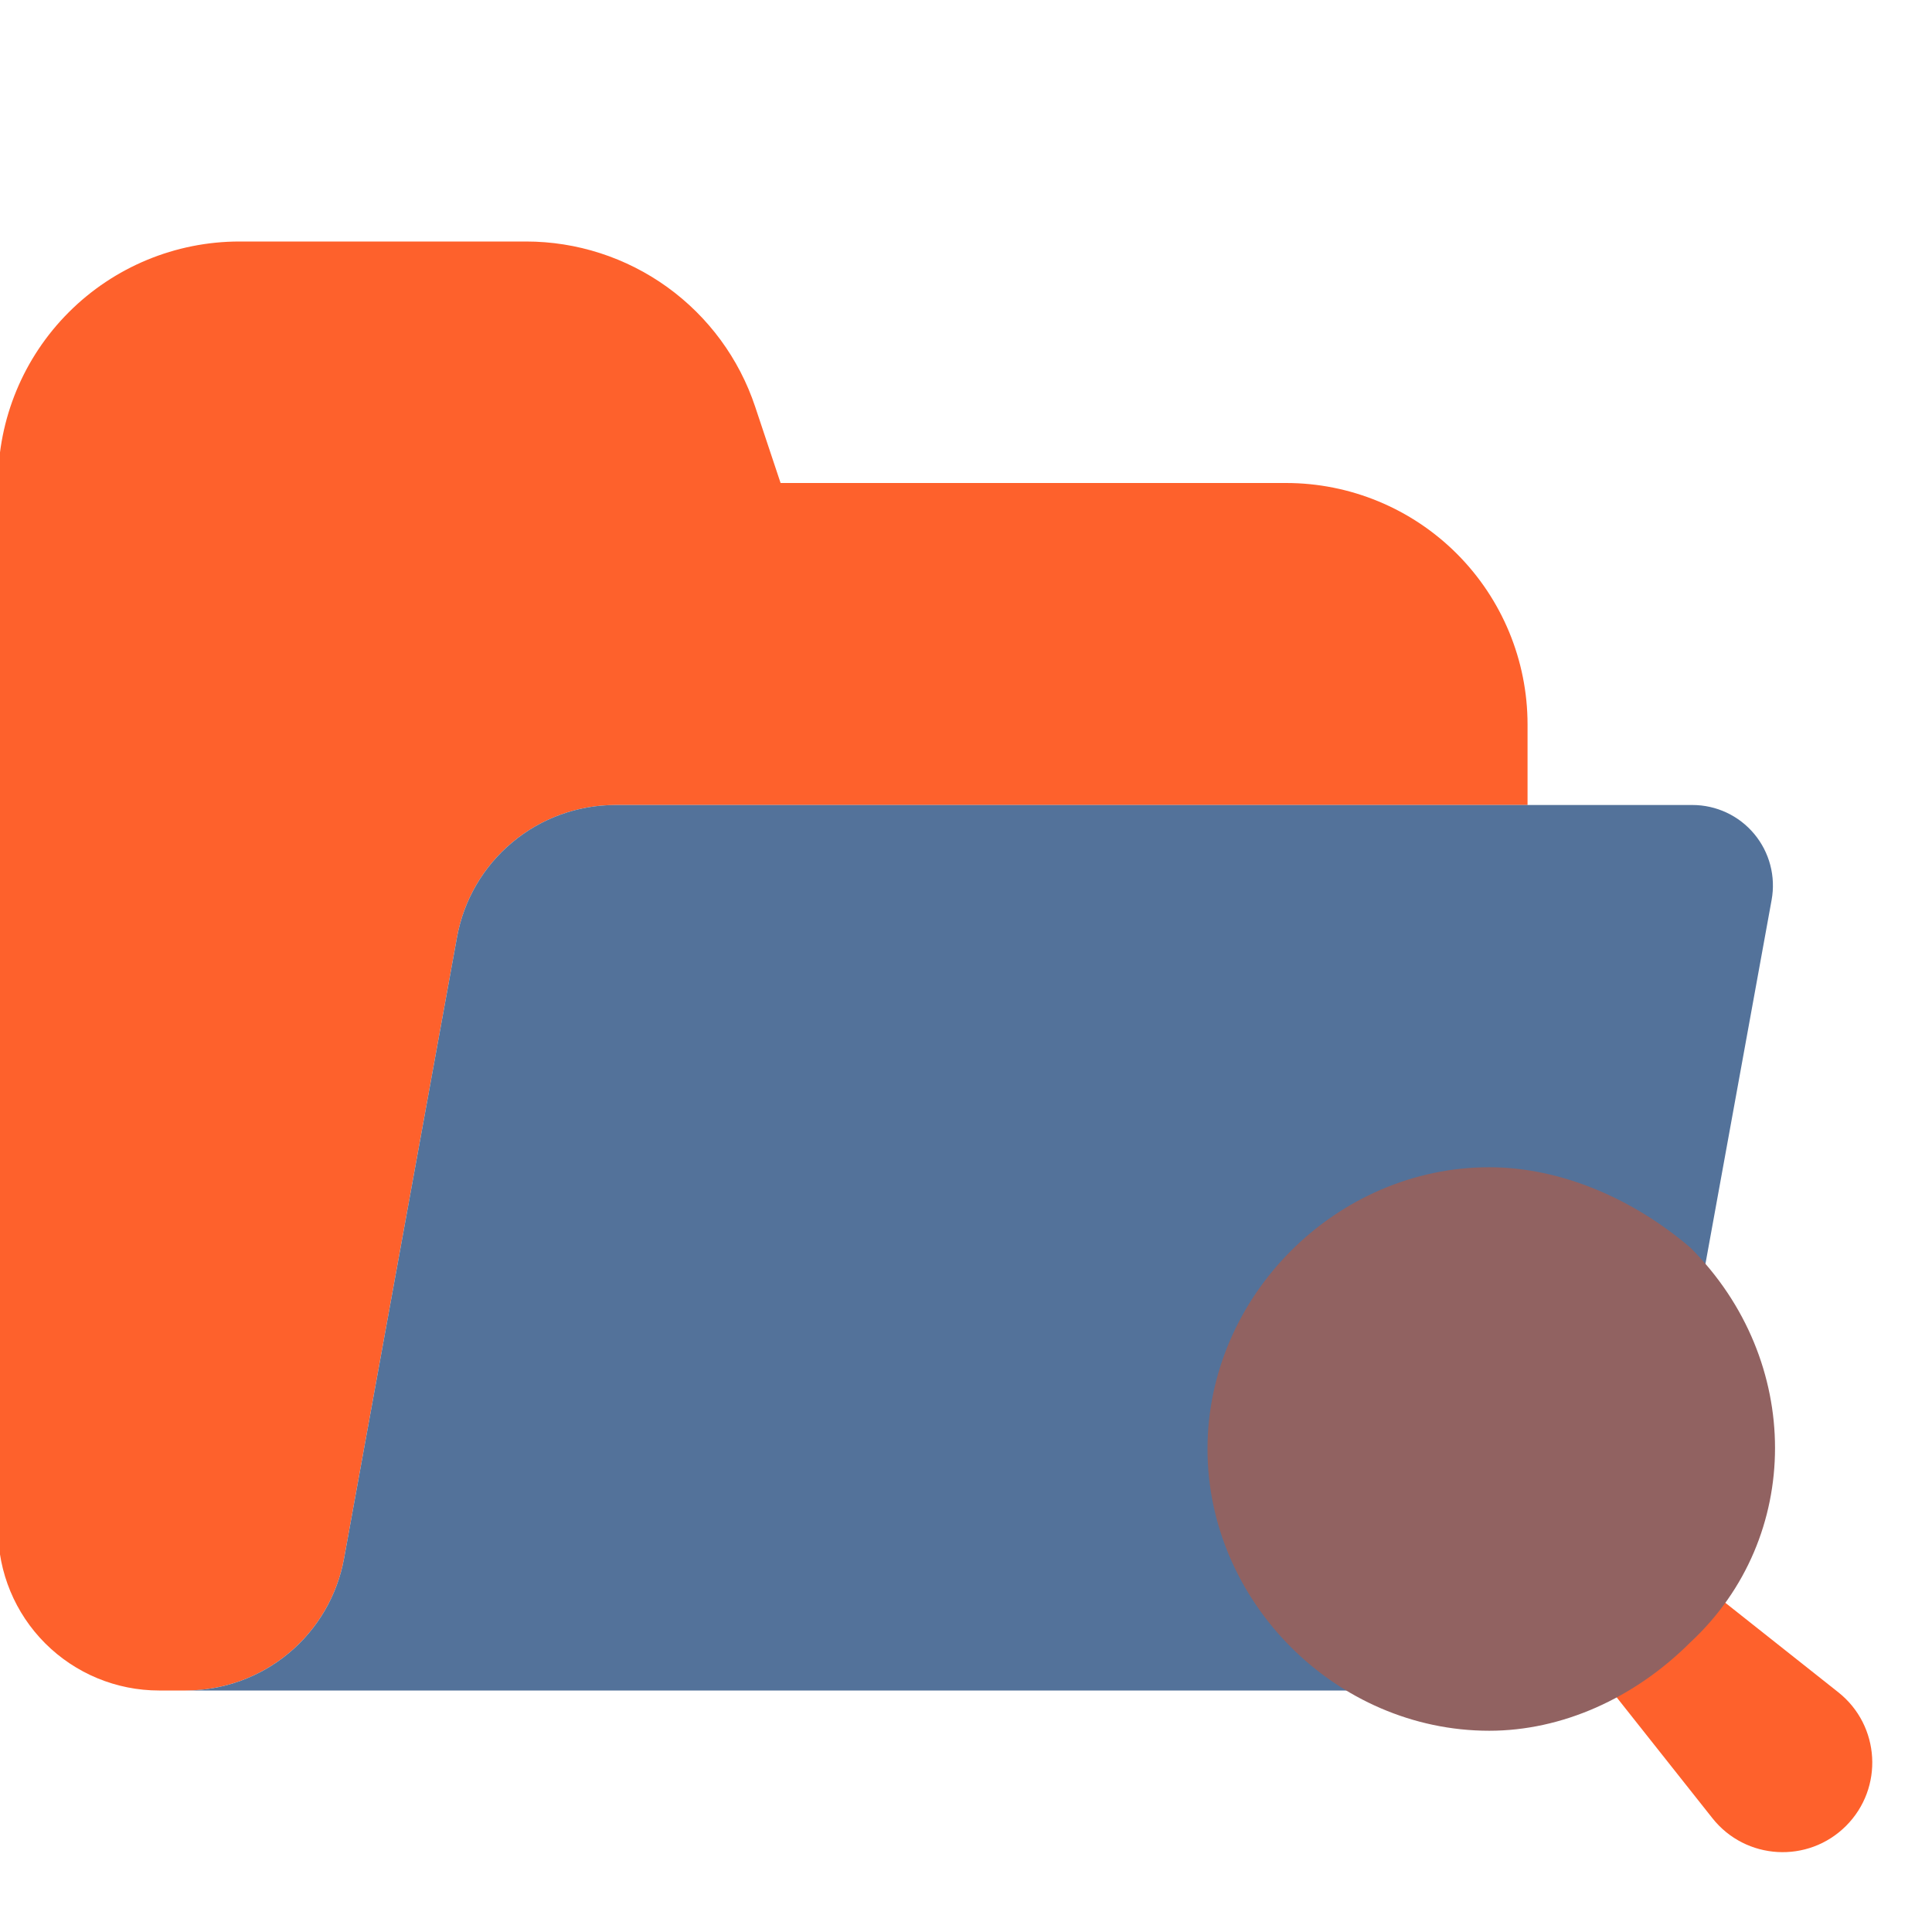 <svg width="96" height="96" viewBox="0 0 96 96" fill="none" xmlns="http://www.w3.org/2000/svg">
<g clip-path="url(#clip0_1_235)">
<path d="M85.088 90.344L79.277 83.009C78.215 81.668 78.326 79.745 79.535 78.536C80.745 77.327 82.668 77.215 84.008 78.277L91.344 84.088C93.431 85.742 93.611 88.845 91.728 90.728C89.845 92.611 86.741 92.432 85.088 90.344Z" fill="#FE612C"/>
<path d="M75.903 40V36C75.903 32.817 74.639 29.765 72.389 27.515C70.138 25.264 67.086 24 63.903 24H38.787L37.522 20.205C36.726 17.816 35.198 15.738 33.154 14.265C31.111 12.793 28.657 12 26.138 12H11.903C8.721 12 5.668 13.264 3.418 15.515C1.168 17.765 -0.097 20.817 -0.097 24V76C-0.097 78.122 0.746 80.157 2.246 81.657C3.747 83.157 5.782 84 7.903 84H9.227C11.1 84 12.914 83.343 14.353 82.142C15.791 80.942 16.762 79.274 17.098 77.431L22.709 46.569C23.044 44.726 24.015 43.058 25.454 41.858C26.892 40.658 28.706 40 30.58 40H75.903Z" fill="#FE612C"/>
<path d="M84.096 40H30.58C28.706 40 26.892 40.657 25.454 41.858C24.016 43.058 23.044 44.725 22.709 46.569L17.098 77.431C16.762 79.274 15.791 80.941 14.353 82.142C12.914 83.342 11.1 84 9.227 84H74.212C76.085 84 77.899 83.342 79.338 82.142C80.776 80.941 81.747 79.274 82.082 77.431L88.031 44.716C88.136 44.139 88.113 43.547 87.963 42.98C87.814 42.414 87.542 41.887 87.166 41.437C86.791 40.987 86.321 40.625 85.791 40.377C85.26 40.129 84.681 40 84.096 40Z" fill="#53729A"/>
<path d="M74 86C66.4 86 60 79.6 60 72C60 64.4 66.4 58 74 58C77.6 58 81.2 59.6 84 62C89.6 67.6 89.6 76.4 84 81.6C81.2 84.4 77.6 86 74 86Z" fill="#916261"/>
</g>
<defs>
<clipPath id="clip0_1_235">
<rect width="96" height="96" fill="white"/>
</clipPath>
</defs>
</svg>

